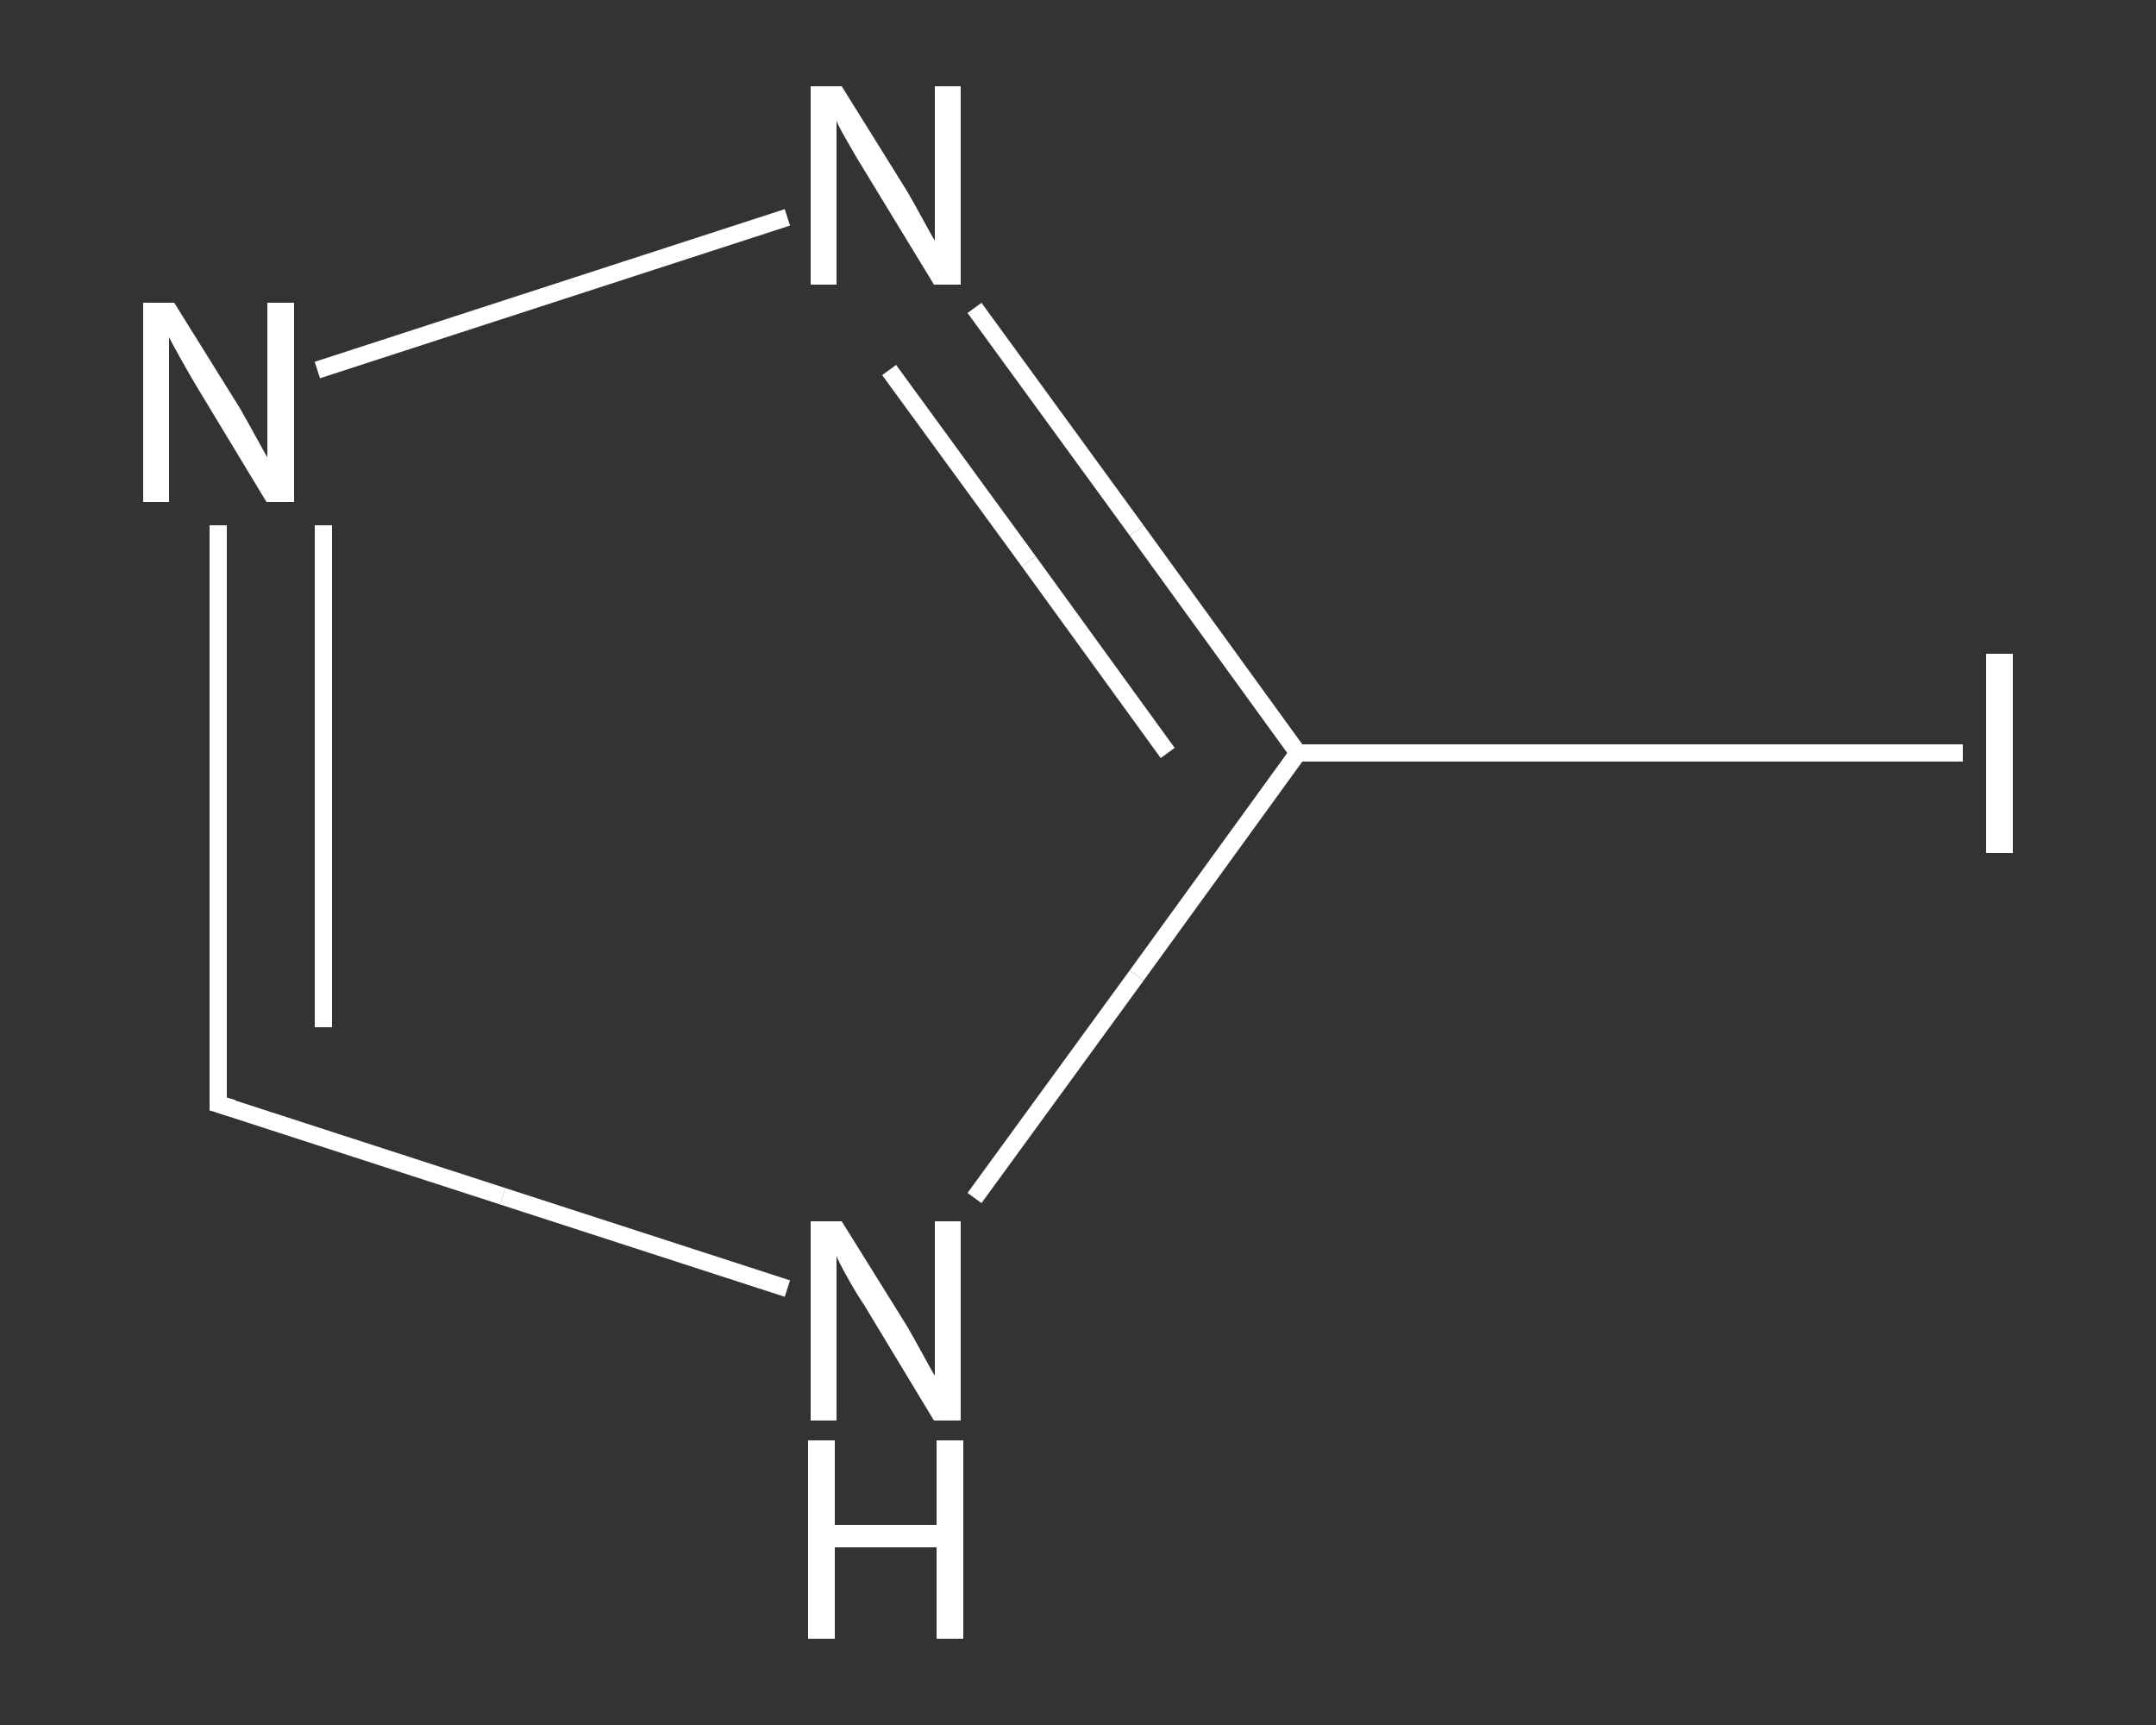 <?xml version='1.0' encoding='iso-8859-1'?>
<svg version='1.1' baseProfile='full'
              xmlns='http://www.w3.org/2000/svg'
                      xmlns:rdkit='http://www.rdkit.org/xml'
                      xmlns:xlink='http://www.w3.org/1999/xlink'
                  xml:space='preserve'
width='250px' height='200px' viewBox='0 0 250 200'>
<rect x="0" y="0" width="250" height="200" fill="#333333" stroke="none"/>
<!-- END OF HEADER -->
<rect style='opacity:1.0;fill:transparent;stroke:none' width='250.0' height='200.0' x='0.0' y='0.0'> </rect>
<path class='bond-0 atom-0 atom-1' d='M 227.6,87.3 L 189.1,87.3' style='fill:none;fill-rule:evenodd;stroke:#FFFFFF;stroke-width:2.0px;stroke-linecap:butt;stroke-linejoin:miter;stroke-opacity:1' />
<path class='bond-0 atom-0 atom-1' d='M 189.1,87.3 L 150.5,87.3' style='fill:none;fill-rule:evenodd;stroke:#FFFFFF;stroke-width:2.0px;stroke-linecap:butt;stroke-linejoin:miter;stroke-opacity:1' />
<path class='bond-1 atom-1 atom-2' d='M 150.5,87.3 L 131.8,61.5' style='fill:none;fill-rule:evenodd;stroke:#FFFFFF;stroke-width:2.0px;stroke-linecap:butt;stroke-linejoin:miter;stroke-opacity:1' />
<path class='bond-1 atom-1 atom-2' d='M 131.8,61.5 L 113.0,35.7' style='fill:none;fill-rule:evenodd;stroke:#FFFFFF;stroke-width:2.0px;stroke-linecap:butt;stroke-linejoin:miter;stroke-opacity:1' />
<path class='bond-1 atom-1 atom-2' d='M 135.4,87.3 L 119.3,65.1' style='fill:none;fill-rule:evenodd;stroke:#FFFFFF;stroke-width:2.0px;stroke-linecap:butt;stroke-linejoin:miter;stroke-opacity:1' />
<path class='bond-1 atom-1 atom-2' d='M 119.3,65.1 L 103.1,42.9' style='fill:none;fill-rule:evenodd;stroke:#FFFFFF;stroke-width:2.0px;stroke-linecap:butt;stroke-linejoin:miter;stroke-opacity:1' />
<path class='bond-2 atom-2 atom-3' d='M 91.3,25.2 L 36.8,42.9' style='fill:none;fill-rule:evenodd;stroke:#FFFFFF;stroke-width:2.0px;stroke-linecap:butt;stroke-linejoin:miter;stroke-opacity:1' />
<path class='bond-3 atom-3 atom-4' d='M 25.3,60.9 L 25.3,94.4' style='fill:none;fill-rule:evenodd;stroke:#FFFFFF;stroke-width:2.0px;stroke-linecap:butt;stroke-linejoin:miter;stroke-opacity:1' />
<path class='bond-3 atom-3 atom-4' d='M 25.3,94.4 L 25.3,128.0' style='fill:none;fill-rule:evenodd;stroke:#FFFFFF;stroke-width:2.0px;stroke-linecap:butt;stroke-linejoin:miter;stroke-opacity:1' />
<path class='bond-3 atom-3 atom-4' d='M 37.5,60.9 L 37.5,90.0' style='fill:none;fill-rule:evenodd;stroke:#FFFFFF;stroke-width:2.0px;stroke-linecap:butt;stroke-linejoin:miter;stroke-opacity:1' />
<path class='bond-3 atom-3 atom-4' d='M 37.5,90.0 L 37.5,119.1' style='fill:none;fill-rule:evenodd;stroke:#FFFFFF;stroke-width:2.0px;stroke-linecap:butt;stroke-linejoin:miter;stroke-opacity:1' />
<path class='bond-4 atom-4 atom-5' d='M 25.3,128.0 L 58.3,138.7' style='fill:none;fill-rule:evenodd;stroke:#FFFFFF;stroke-width:2.0px;stroke-linecap:butt;stroke-linejoin:miter;stroke-opacity:1' />
<path class='bond-4 atom-4 atom-5' d='M 58.3,138.7 L 91.3,149.4' style='fill:none;fill-rule:evenodd;stroke:#FFFFFF;stroke-width:2.0px;stroke-linecap:butt;stroke-linejoin:miter;stroke-opacity:1' />
<path class='bond-5 atom-5 atom-1' d='M 113.0,138.9 L 131.8,113.1' style='fill:none;fill-rule:evenodd;stroke:#FFFFFF;stroke-width:2.0px;stroke-linecap:butt;stroke-linejoin:miter;stroke-opacity:1' />
<path class='bond-5 atom-5 atom-1' d='M 131.8,113.1 L 150.5,87.3' style='fill:none;fill-rule:evenodd;stroke:#FFFFFF;stroke-width:2.0px;stroke-linecap:butt;stroke-linejoin:miter;stroke-opacity:1' />
<path d='M 25.3,126.3 L 25.3,128.0 L 27.0,128.5' style='fill:none;stroke:#FFFFFF;stroke-width:2.0px;stroke-linecap:butt;stroke-linejoin:miter;stroke-opacity:1;' />
<path class='atom-0' d='M 230.3 75.8
L 233.4 75.8
L 233.4 98.9
L 230.3 98.9
L 230.3 75.8
' fill='#FFFFFF'/>
<path class='atom-2' d='M 97.6 10.0
L 105.2 22.2
Q 105.9 23.4, 107.1 25.6
Q 108.3 27.8, 108.4 27.9
L 108.4 10.0
L 111.4 10.0
L 111.4 33.0
L 108.3 33.0
L 100.2 19.7
Q 99.2 18.1, 98.2 16.3
Q 97.2 14.6, 97.0 14.0
L 97.0 33.0
L 94.0 33.0
L 94.0 10.0
L 97.6 10.0
' fill='#FFFFFF'/>
<path class='atom-3' d='M 20.2 35.1
L 27.8 47.3
Q 28.5 48.5, 29.7 50.7
Q 30.9 52.9, 31.0 53.0
L 31.0 35.1
L 34.1 35.1
L 34.1 58.2
L 30.9 58.2
L 22.8 44.8
Q 21.9 43.3, 20.9 41.5
Q 19.9 39.7, 19.6 39.1
L 19.6 58.2
L 16.6 58.2
L 16.6 35.1
L 20.2 35.1
' fill='#FFFFFF'/>
<path class='atom-5' d='M 97.6 141.6
L 105.2 153.8
Q 105.9 155.0, 107.1 157.2
Q 108.3 159.4, 108.4 159.5
L 108.4 141.6
L 111.4 141.6
L 111.4 164.7
L 108.3 164.7
L 100.2 151.3
Q 99.2 149.8, 98.2 148.0
Q 97.2 146.2, 97.0 145.6
L 97.0 164.7
L 94.0 164.7
L 94.0 141.6
L 97.6 141.6
' fill='#FFFFFF'/>
<path class='atom-5' d='M 93.7 167.0
L 96.8 167.0
L 96.8 176.8
L 108.6 176.8
L 108.6 167.0
L 111.7 167.0
L 111.7 190.0
L 108.6 190.0
L 108.6 179.4
L 96.8 179.4
L 96.8 190.0
L 93.7 190.0
L 93.7 167.0
' fill='#FFFFFF'/>
</svg>
